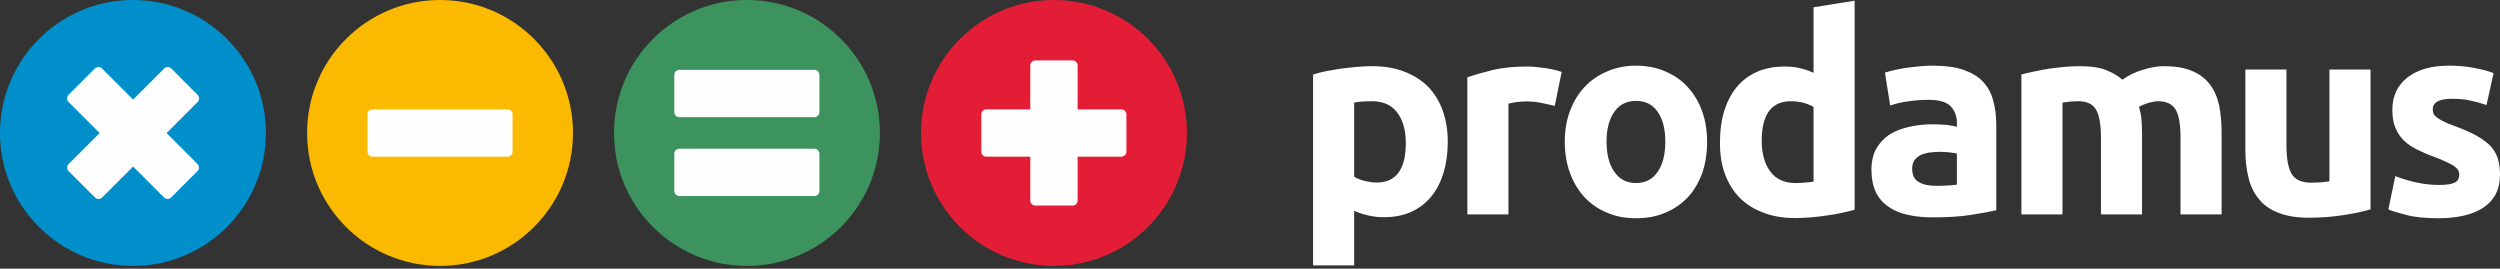 <?xml version="1.0" encoding="UTF-8"?> <svg xmlns="http://www.w3.org/2000/svg" width="214" height="23" viewBox="0 0 214 23" fill="none"><rect x="0" y="0" width="214" height="23" fill="#333333" stroke="none"/><path d="M120.338 12.241C120.338 11.159 120.1 10.298 119.611 9.644C119.122 8.99 118.409 8.665 117.445 8.665C117.132 8.665 116.836 8.681 116.569 8.694C116.301 8.723 116.078 8.752 115.916 8.783V15.12C116.137 15.268 116.42 15.387 116.776 15.476C117.132 15.564 117.488 15.624 117.845 15.624C119.507 15.625 120.338 14.496 120.338 12.241ZM123.929 12.153C123.929 13.116 123.81 13.978 123.574 14.764C123.336 15.55 122.994 16.232 122.534 16.796C122.089 17.359 121.511 17.805 120.843 18.118C120.16 18.428 119.388 18.593 118.499 18.593C118.024 18.593 117.564 18.548 117.133 18.444C116.717 18.355 116.301 18.22 115.917 18.043V22.718H112.399V6.379C112.711 6.275 113.067 6.187 113.482 6.097C113.898 6.024 114.313 5.949 114.773 5.875C115.219 5.816 115.679 5.771 116.138 5.726C116.599 5.682 117.044 5.666 117.474 5.666C118.483 5.666 119.403 5.816 120.204 6.128C121.006 6.44 121.688 6.869 122.238 7.418C122.787 7.982 123.202 8.664 123.498 9.465C123.781 10.267 123.929 11.159 123.929 12.153ZM133.086 9.065C132.773 8.99 132.403 8.902 131.972 8.814C131.556 8.724 131.096 8.681 130.607 8.681C130.384 8.681 130.132 8.709 129.82 8.739C129.509 8.783 129.286 8.828 129.123 8.873V18.355H125.606V6.617C126.244 6.394 126.986 6.187 127.832 5.979C128.692 5.786 129.642 5.696 130.695 5.696C130.888 5.696 131.125 5.696 131.392 5.726C131.66 5.756 131.927 5.786 132.194 5.816C132.461 5.86 132.728 5.904 132.996 5.964C133.262 6.024 133.485 6.082 133.678 6.157L133.086 9.065ZM146.128 12.122C146.128 13.101 145.994 13.991 145.712 14.808C145.416 15.609 145.015 16.307 144.481 16.885C143.947 17.45 143.308 17.895 142.552 18.206C141.81 18.532 140.979 18.681 140.044 18.681C139.139 18.681 138.308 18.532 137.566 18.206C136.809 17.895 136.171 17.45 135.637 16.885C135.102 16.307 134.687 15.609 134.39 14.808C134.093 13.991 133.945 13.101 133.945 12.122C133.945 11.159 134.093 10.268 134.405 9.466C134.702 8.665 135.133 7.983 135.666 7.418C136.216 6.84 136.854 6.409 137.61 6.098C138.352 5.771 139.169 5.622 140.045 5.622C140.949 5.622 141.765 5.771 142.508 6.098C143.265 6.409 143.902 6.84 144.437 7.418C144.97 7.983 145.386 8.665 145.683 9.466C145.979 10.267 146.128 11.159 146.128 12.122ZM142.552 12.122C142.552 11.039 142.329 10.193 141.899 9.571C141.469 8.947 140.845 8.636 140.044 8.636C139.243 8.636 138.62 8.947 138.189 9.571C137.743 10.193 137.521 11.039 137.521 12.122C137.521 13.205 137.743 14.081 138.189 14.705C138.62 15.343 139.243 15.669 140.044 15.669C140.845 15.669 141.468 15.343 141.899 14.705C142.329 14.081 142.552 13.205 142.552 12.122ZM150.803 12.062C150.803 13.146 151.054 14.021 151.53 14.675C152.019 15.342 152.747 15.669 153.711 15.669C154.022 15.669 154.304 15.654 154.571 15.625C154.838 15.609 155.061 15.58 155.24 15.55V9.155C155.017 9.022 154.734 8.902 154.379 8.798C154.022 8.71 153.666 8.665 153.31 8.665C151.633 8.665 150.803 9.792 150.803 12.062ZM158.756 17.954C158.444 18.043 158.073 18.132 157.673 18.22C157.256 18.311 156.827 18.385 156.382 18.444C155.937 18.518 155.477 18.561 155.017 18.606C154.557 18.637 154.111 18.666 153.681 18.666C152.657 18.666 151.752 18.518 150.951 18.206C150.149 17.91 149.467 17.479 148.918 16.93C148.368 16.366 147.953 15.698 147.657 14.897C147.36 14.111 147.227 13.205 147.227 12.225C147.227 11.217 147.344 10.311 147.597 9.496C147.849 8.694 148.205 7.996 148.68 7.433C149.155 6.869 149.734 6.44 150.417 6.141C151.099 5.845 151.885 5.696 152.761 5.696C153.25 5.696 153.681 5.741 154.067 5.83C154.453 5.92 154.838 6.053 155.24 6.231V0.622L158.756 0.058V17.954H158.756ZM165.76 15.906C166.102 15.906 166.443 15.891 166.754 15.877C167.066 15.862 167.318 15.832 167.511 15.803V13.146C167.361 13.116 167.154 13.072 166.872 13.042C166.591 13.013 166.324 12.998 166.087 12.998C165.76 12.998 165.448 13.027 165.166 13.057C164.869 13.101 164.617 13.176 164.394 13.28C164.173 13.398 163.994 13.546 163.875 13.725C163.742 13.918 163.682 14.155 163.682 14.437C163.682 14.985 163.875 15.372 164.247 15.58C164.602 15.803 165.121 15.906 165.76 15.906ZM165.478 5.622C166.517 5.622 167.378 5.742 168.075 5.979C168.757 6.216 169.321 6.542 169.736 6.987C170.152 7.433 170.449 7.967 170.611 8.59C170.79 9.214 170.88 9.926 170.88 10.683V17.998C170.375 18.117 169.677 18.236 168.772 18.385C167.882 18.532 166.798 18.606 165.522 18.606C164.722 18.606 163.994 18.547 163.341 18.398C162.688 18.265 162.124 18.028 161.664 17.701C161.189 17.39 160.818 16.959 160.565 16.44C160.328 15.92 160.195 15.283 160.195 14.526C160.195 13.814 160.343 13.19 160.625 12.701C160.921 12.196 161.307 11.795 161.798 11.484C162.287 11.188 162.852 10.98 163.474 10.846C164.097 10.712 164.75 10.639 165.433 10.639C165.893 10.639 166.293 10.668 166.65 10.697C167.006 10.742 167.288 10.786 167.511 10.86V10.519C167.511 9.926 167.318 9.45 166.961 9.08C166.605 8.723 165.967 8.545 165.077 8.545C164.484 8.545 163.89 8.59 163.311 8.68C162.732 8.752 162.228 8.887 161.798 9.035L161.352 6.215C161.561 6.141 161.813 6.082 162.124 6.008C162.42 5.933 162.762 5.875 163.119 5.816C163.474 5.771 163.861 5.712 164.261 5.682C164.662 5.638 165.062 5.622 165.478 5.622ZM179.842 11.78C179.842 10.639 179.694 9.837 179.412 9.363C179.115 8.902 178.625 8.665 177.913 8.665C177.69 8.665 177.469 8.681 177.23 8.694C176.992 8.724 176.77 8.753 176.548 8.783V18.355H173.031V6.379C173.327 6.29 173.684 6.216 174.084 6.128C174.486 6.037 174.901 5.964 175.346 5.889C175.806 5.816 176.266 5.771 176.725 5.726C177.201 5.682 177.66 5.666 178.12 5.666C179.026 5.666 179.753 5.786 180.301 6.008C180.866 6.231 181.326 6.513 181.681 6.824C182.187 6.453 182.765 6.172 183.419 5.979C184.071 5.77 184.664 5.666 185.213 5.666C186.207 5.666 187.024 5.8 187.662 6.082C188.3 6.349 188.805 6.75 189.176 7.239C189.562 7.745 189.814 8.353 189.962 9.034C190.095 9.732 190.169 10.504 190.169 11.35V18.354H186.652V11.779C186.652 10.638 186.519 9.836 186.222 9.362C185.925 8.901 185.436 8.664 184.723 8.664C184.531 8.664 184.278 8.709 183.937 8.798C183.596 8.901 183.315 9.021 183.092 9.154C183.21 9.525 183.285 9.895 183.315 10.297C183.343 10.697 183.359 11.128 183.359 11.587V18.354H179.841V11.78H179.842ZM202.917 17.924C202.308 18.103 201.551 18.265 200.602 18.413C199.651 18.561 198.673 18.637 197.633 18.637C196.581 18.637 195.704 18.489 195.007 18.206C194.294 17.924 193.745 17.538 193.346 17.019C192.93 16.515 192.633 15.906 192.47 15.194C192.292 14.482 192.203 13.709 192.203 12.864V5.95H195.72V12.434C195.72 13.561 195.868 14.378 196.165 14.882C196.461 15.387 197.026 15.638 197.841 15.638C198.094 15.638 198.361 15.625 198.643 15.609C198.924 15.58 199.177 15.55 199.4 15.521V5.95H202.917V17.924ZM208.748 15.832C209.386 15.832 209.846 15.772 210.114 15.638C210.38 15.521 210.513 15.268 210.513 14.912C210.513 14.63 210.336 14.378 209.994 14.169C209.653 13.962 209.119 13.709 208.406 13.442C207.858 13.25 207.368 13.026 206.908 12.805C206.462 12.597 206.092 12.33 205.765 12.018C205.453 11.721 205.216 11.35 205.038 10.92C204.86 10.504 204.786 9.985 204.786 9.392C204.786 8.234 205.216 7.313 206.077 6.631C206.937 5.964 208.125 5.621 209.638 5.621C210.394 5.621 211.121 5.682 211.805 5.815C212.502 5.949 213.05 6.097 213.451 6.261L212.844 8.99C212.442 8.856 211.998 8.723 211.508 8.619C211.033 8.502 210.499 8.456 209.905 8.456C208.792 8.456 208.243 8.752 208.243 9.362C208.243 9.509 208.272 9.643 208.318 9.747C208.362 9.851 208.466 9.955 208.599 10.059C208.748 10.162 208.941 10.282 209.178 10.4C209.416 10.519 209.727 10.652 210.113 10.786C210.884 11.068 211.522 11.35 212.027 11.633C212.516 11.915 212.917 12.211 213.215 12.523C213.496 12.848 213.704 13.205 213.823 13.606C213.942 13.991 214 14.452 214 14.972C214 16.187 213.54 17.108 212.62 17.746C211.701 18.369 210.394 18.681 208.719 18.681C207.62 18.681 206.7 18.592 205.973 18.398C205.246 18.206 204.727 18.057 204.444 17.924L205.038 15.075C205.631 15.313 206.254 15.491 206.878 15.624C207.501 15.758 208.125 15.832 208.748 15.832Z" fill="white"></path><path d="M37.668 22.762C43.953 22.762 49.049 17.667 49.049 11.381C49.049 5.096 43.953 0 37.668 0C31.382 0 26.287 5.096 26.287 11.381C26.287 17.667 31.382 22.762 37.668 22.762Z" fill="#FBBA00"></path><path d="M11.381 22.762C17.667 22.762 22.762 17.667 22.762 11.381C22.762 5.096 17.667 0 11.381 0C5.096 0 0 5.096 0 11.381C0 17.667 5.096 22.762 11.381 22.762Z" fill="#008FCA"></path><path d="M63.938 22.762C70.224 22.762 75.319 17.667 75.319 11.381C75.319 5.096 70.224 0 63.938 0C57.652 0 52.557 5.096 52.557 11.381C52.557 17.667 57.652 22.762 63.938 22.762Z" fill="#3D935E"></path><path d="M90.22 22.762C96.506 22.762 101.601 17.667 101.601 11.381C101.601 5.096 96.506 0 90.22 0C83.934 0 78.839 5.096 78.839 11.381C78.839 17.667 83.934 22.762 90.22 22.762Z" fill="#E41D36"></path><path d="M58.151 5.98H69.71C69.948 5.98 70.141 6.171 70.141 6.409V9.6C70.141 9.837 69.948 10.03 69.71 10.03H58.151C57.914 10.03 57.721 9.837 57.721 9.6V6.409C57.721 6.171 57.914 5.98 58.151 5.98Z" fill="#FEFEFE"></path><path d="M58.151 12.731H69.71C69.948 12.731 70.141 12.923 70.141 13.162V16.351C70.141 16.589 69.948 16.781 69.71 16.781H58.151C57.914 16.781 57.721 16.589 57.721 16.351V13.162C57.721 12.923 57.914 12.731 58.151 12.731Z" fill="#FEFEFE"></path><path d="M84.431 9.363H95.991C96.229 9.363 96.421 9.555 96.421 9.792V12.982C96.421 13.221 96.229 13.413 95.991 13.413H84.431C84.193 13.413 84.001 13.221 84.001 12.982V9.792C84 9.555 84.193 9.363 84.431 9.363Z" fill="#FEFEFE"></path><path d="M88.193 17.162V5.607C88.193 5.367 88.386 5.172 88.624 5.172H91.814C92.052 5.172 92.245 5.367 92.245 5.607V17.162C92.245 17.402 92.052 17.596 91.814 17.596H88.624C88.386 17.596 88.193 17.402 88.193 17.162Z" fill="#FEFEFE"></path><path d="M31.885 9.363H43.446C43.682 9.363 43.876 9.555 43.876 9.792V12.982C43.876 13.221 43.682 13.413 43.446 13.413H31.885C31.648 13.413 31.456 13.221 31.456 12.982V9.792C31.456 9.555 31.648 9.363 31.885 9.363Z" fill="#FEFEFE"></path><path d="M5.88 14.04L14.051 5.869C14.22 5.699 14.494 5.698 14.663 5.867L16.918 8.122C17.086 8.29 17.085 8.564 16.916 8.734L8.744 16.905C8.576 17.075 8.301 17.075 8.133 16.907L5.877 14.652C5.709 14.483 5.709 14.209 5.88 14.04Z" fill="#FEFEFE"></path><path d="M14.04 16.902L5.87 8.732C5.699 8.561 5.699 8.288 5.866 8.12L8.123 5.863C8.291 5.695 8.565 5.697 8.734 5.867L16.906 14.037C17.074 14.207 17.076 14.481 16.908 14.649L14.652 16.905C14.485 17.074 14.21 17.072 14.04 16.902Z" fill="#FEFEFE"></path></svg> 